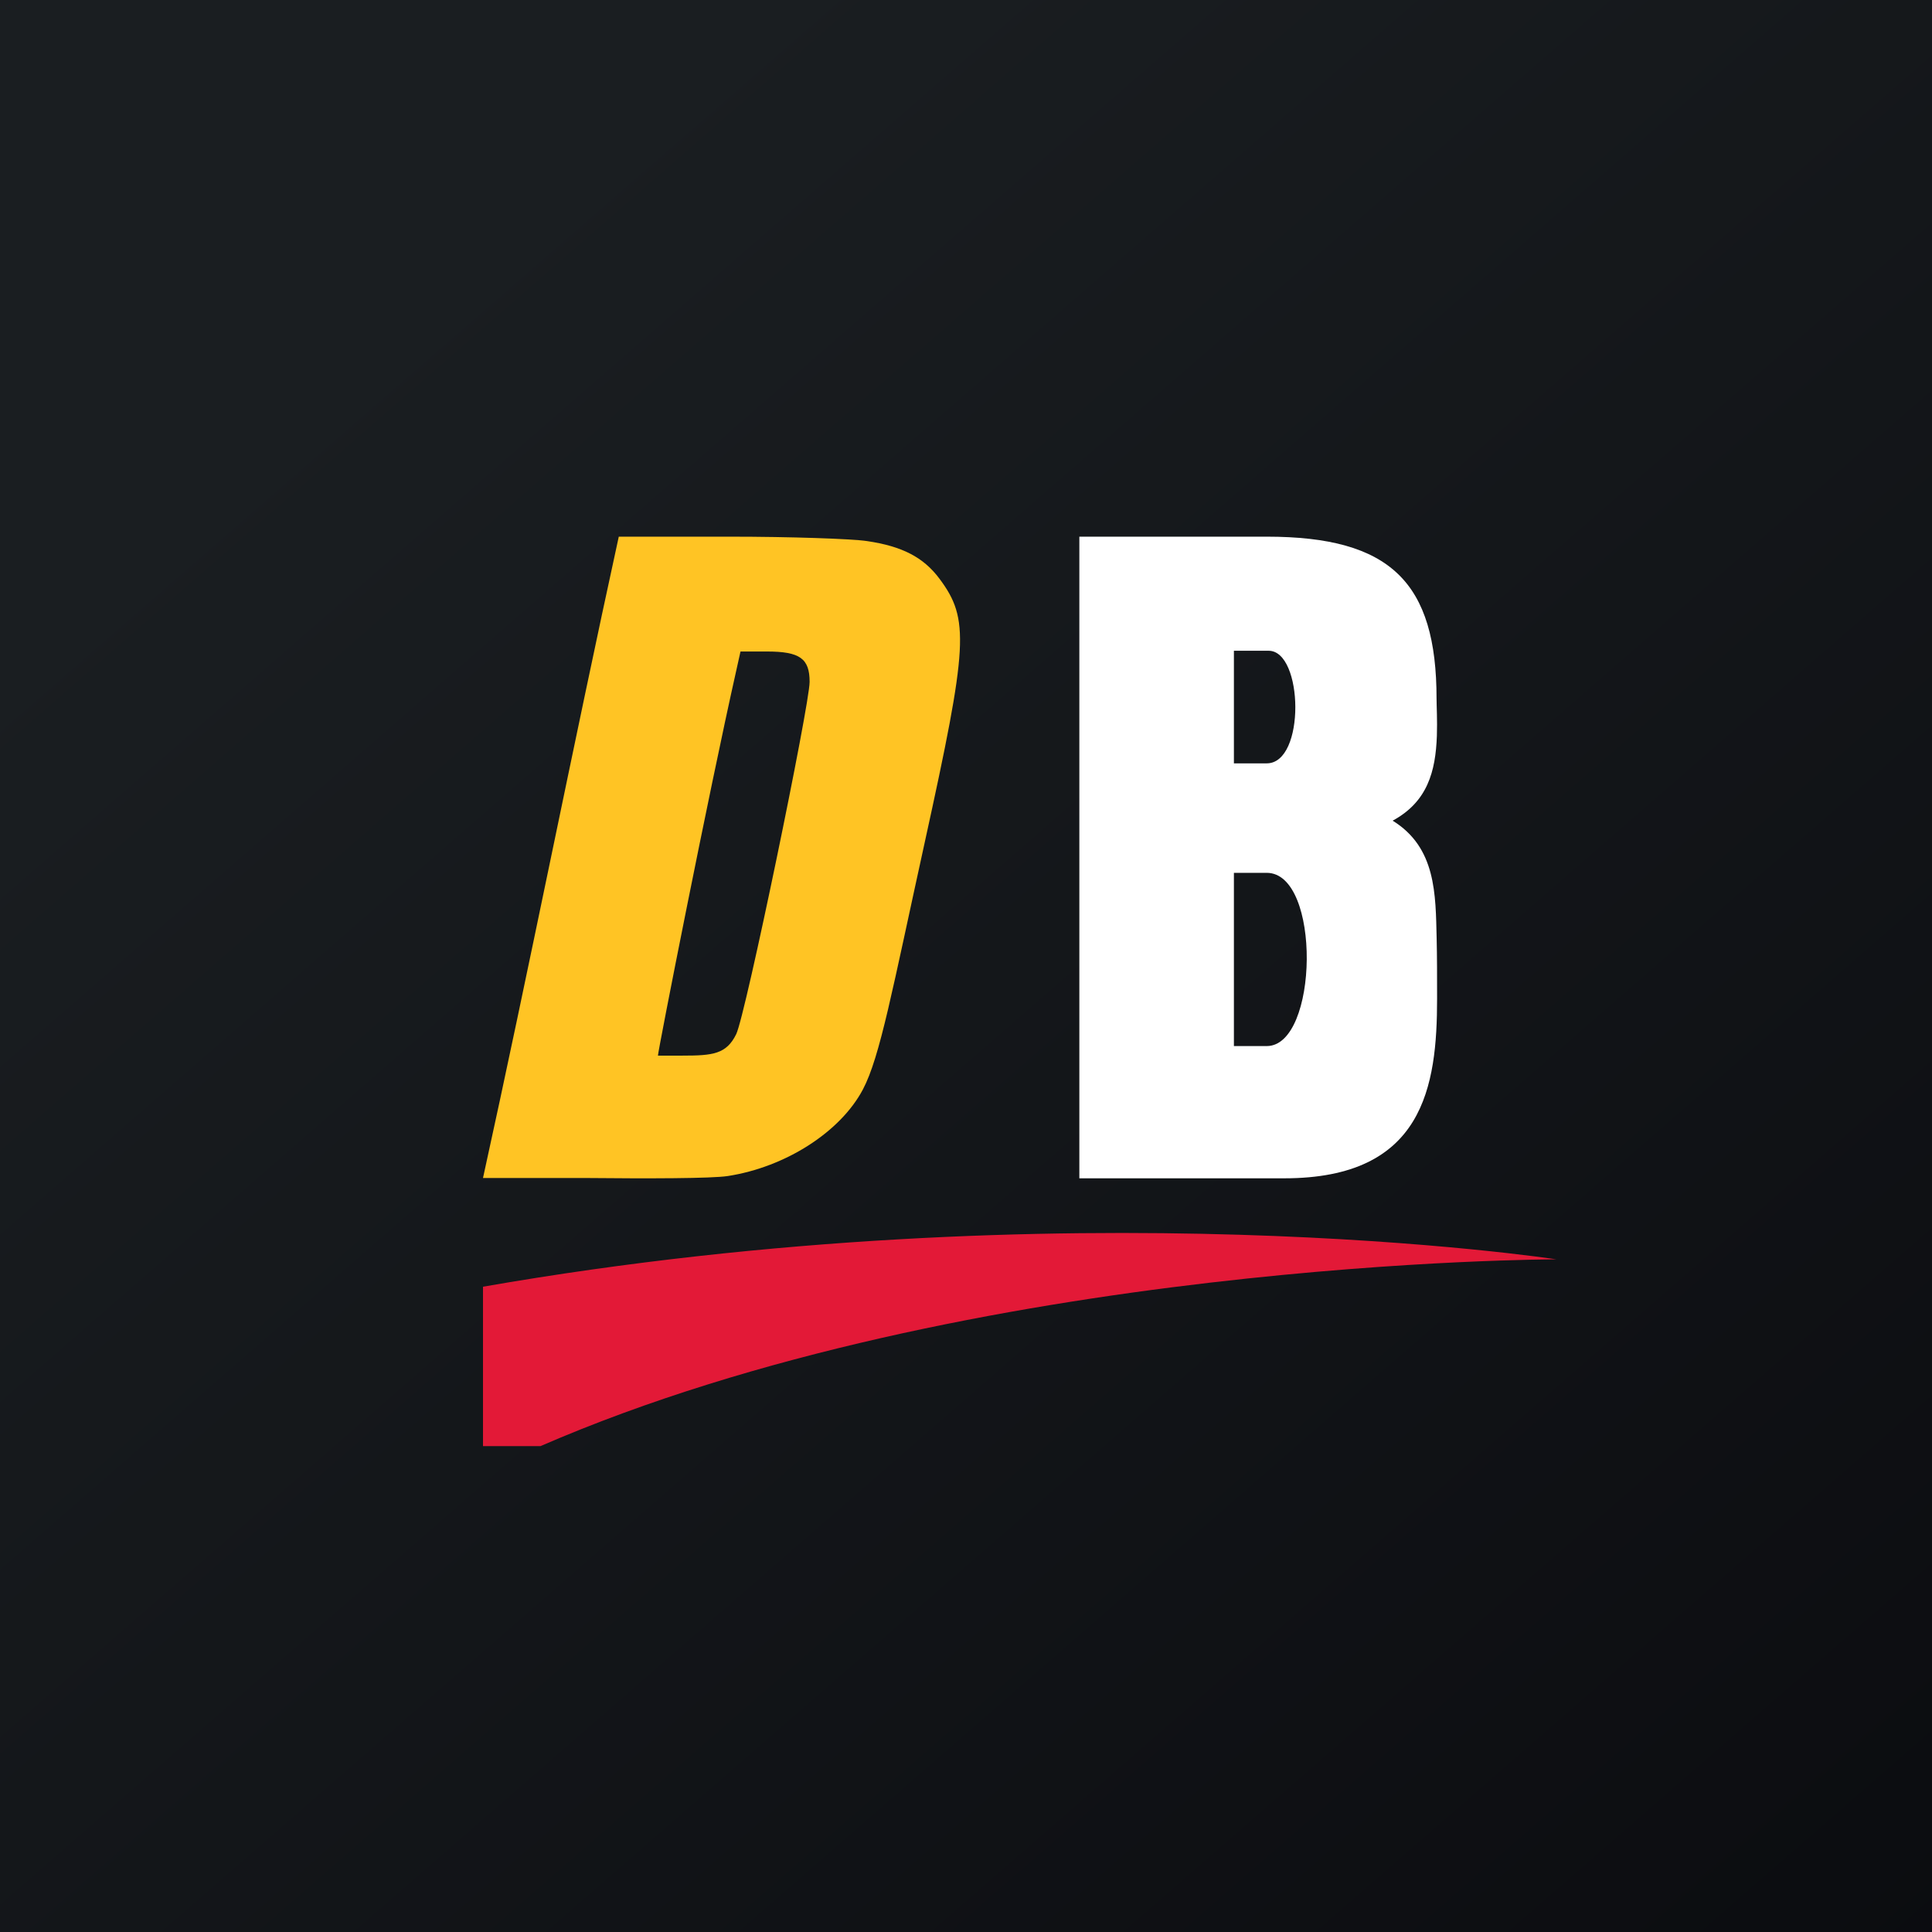 <svg width="18" height="18" fill="none" xmlns="http://www.w3.org/2000/svg"><rect width="100%" height="100%" fill="#333333" stroke="none"/><path fill="url(#paint0_linear_3186)" d="M0 0h18v18H0z"/><path fill-rule="evenodd" clip-rule="evenodd" d="M8.753 5.392c-.149-.2-.348-.303-.676-.351C7.941 5.02 7.365 5 6.797 5H5.765c-.42 1.921-.842 4.054-1.265 5.975h.93c.622.006 1.197.005 1.35-.018.538-.083 1.049-.41 1.259-.806.161-.305.274-.925.577-2.305.404-1.84.418-2.077.137-2.454zM6.13 9.835c0-.044.475-2.457.729-3.585l.04-.18h.246c.307 0 .398.065.398.283 0 .213-.597 3.106-.684 3.282-.091.186-.217.2-.499.2h-.23z" fill="#FFC424"/><path d="M4.5 11.988c5.455-.951 10-.255 10-.255s-5.455 0-9.464 1.74H4.5v-1.485z" fill="#E31937"/><path fill-rule="evenodd" clip-rule="evenodd" d="M13.384 6.51c0-1.083-.427-1.51-1.582-1.51h-1.746v5.978h1.91c1.298 0 1.423-.854 1.423-1.674 0-.206 0-.392-.004-.558-.01-.415-.004-.849-.41-1.1.325-.176.4-.459.412-.79.005-.148-.003-.277-.003-.346zm-1.888.6V6.063h.324c.323 0 .345 1.049-.018 1.049h-.306zm0 2.636V8.132h.306c.51 0 .484 1.614 0 1.614h-.306z" fill="#fff"/><defs><linearGradient id="paint0_linear_3186" x1="3.349" y1="3.122" x2="21.904" y2="24.434" gradientUnits="userSpaceOnUse"><stop stop-color="#1A1E21"/><stop offset="1" stop-color="#06060A"/></linearGradient></defs></svg>